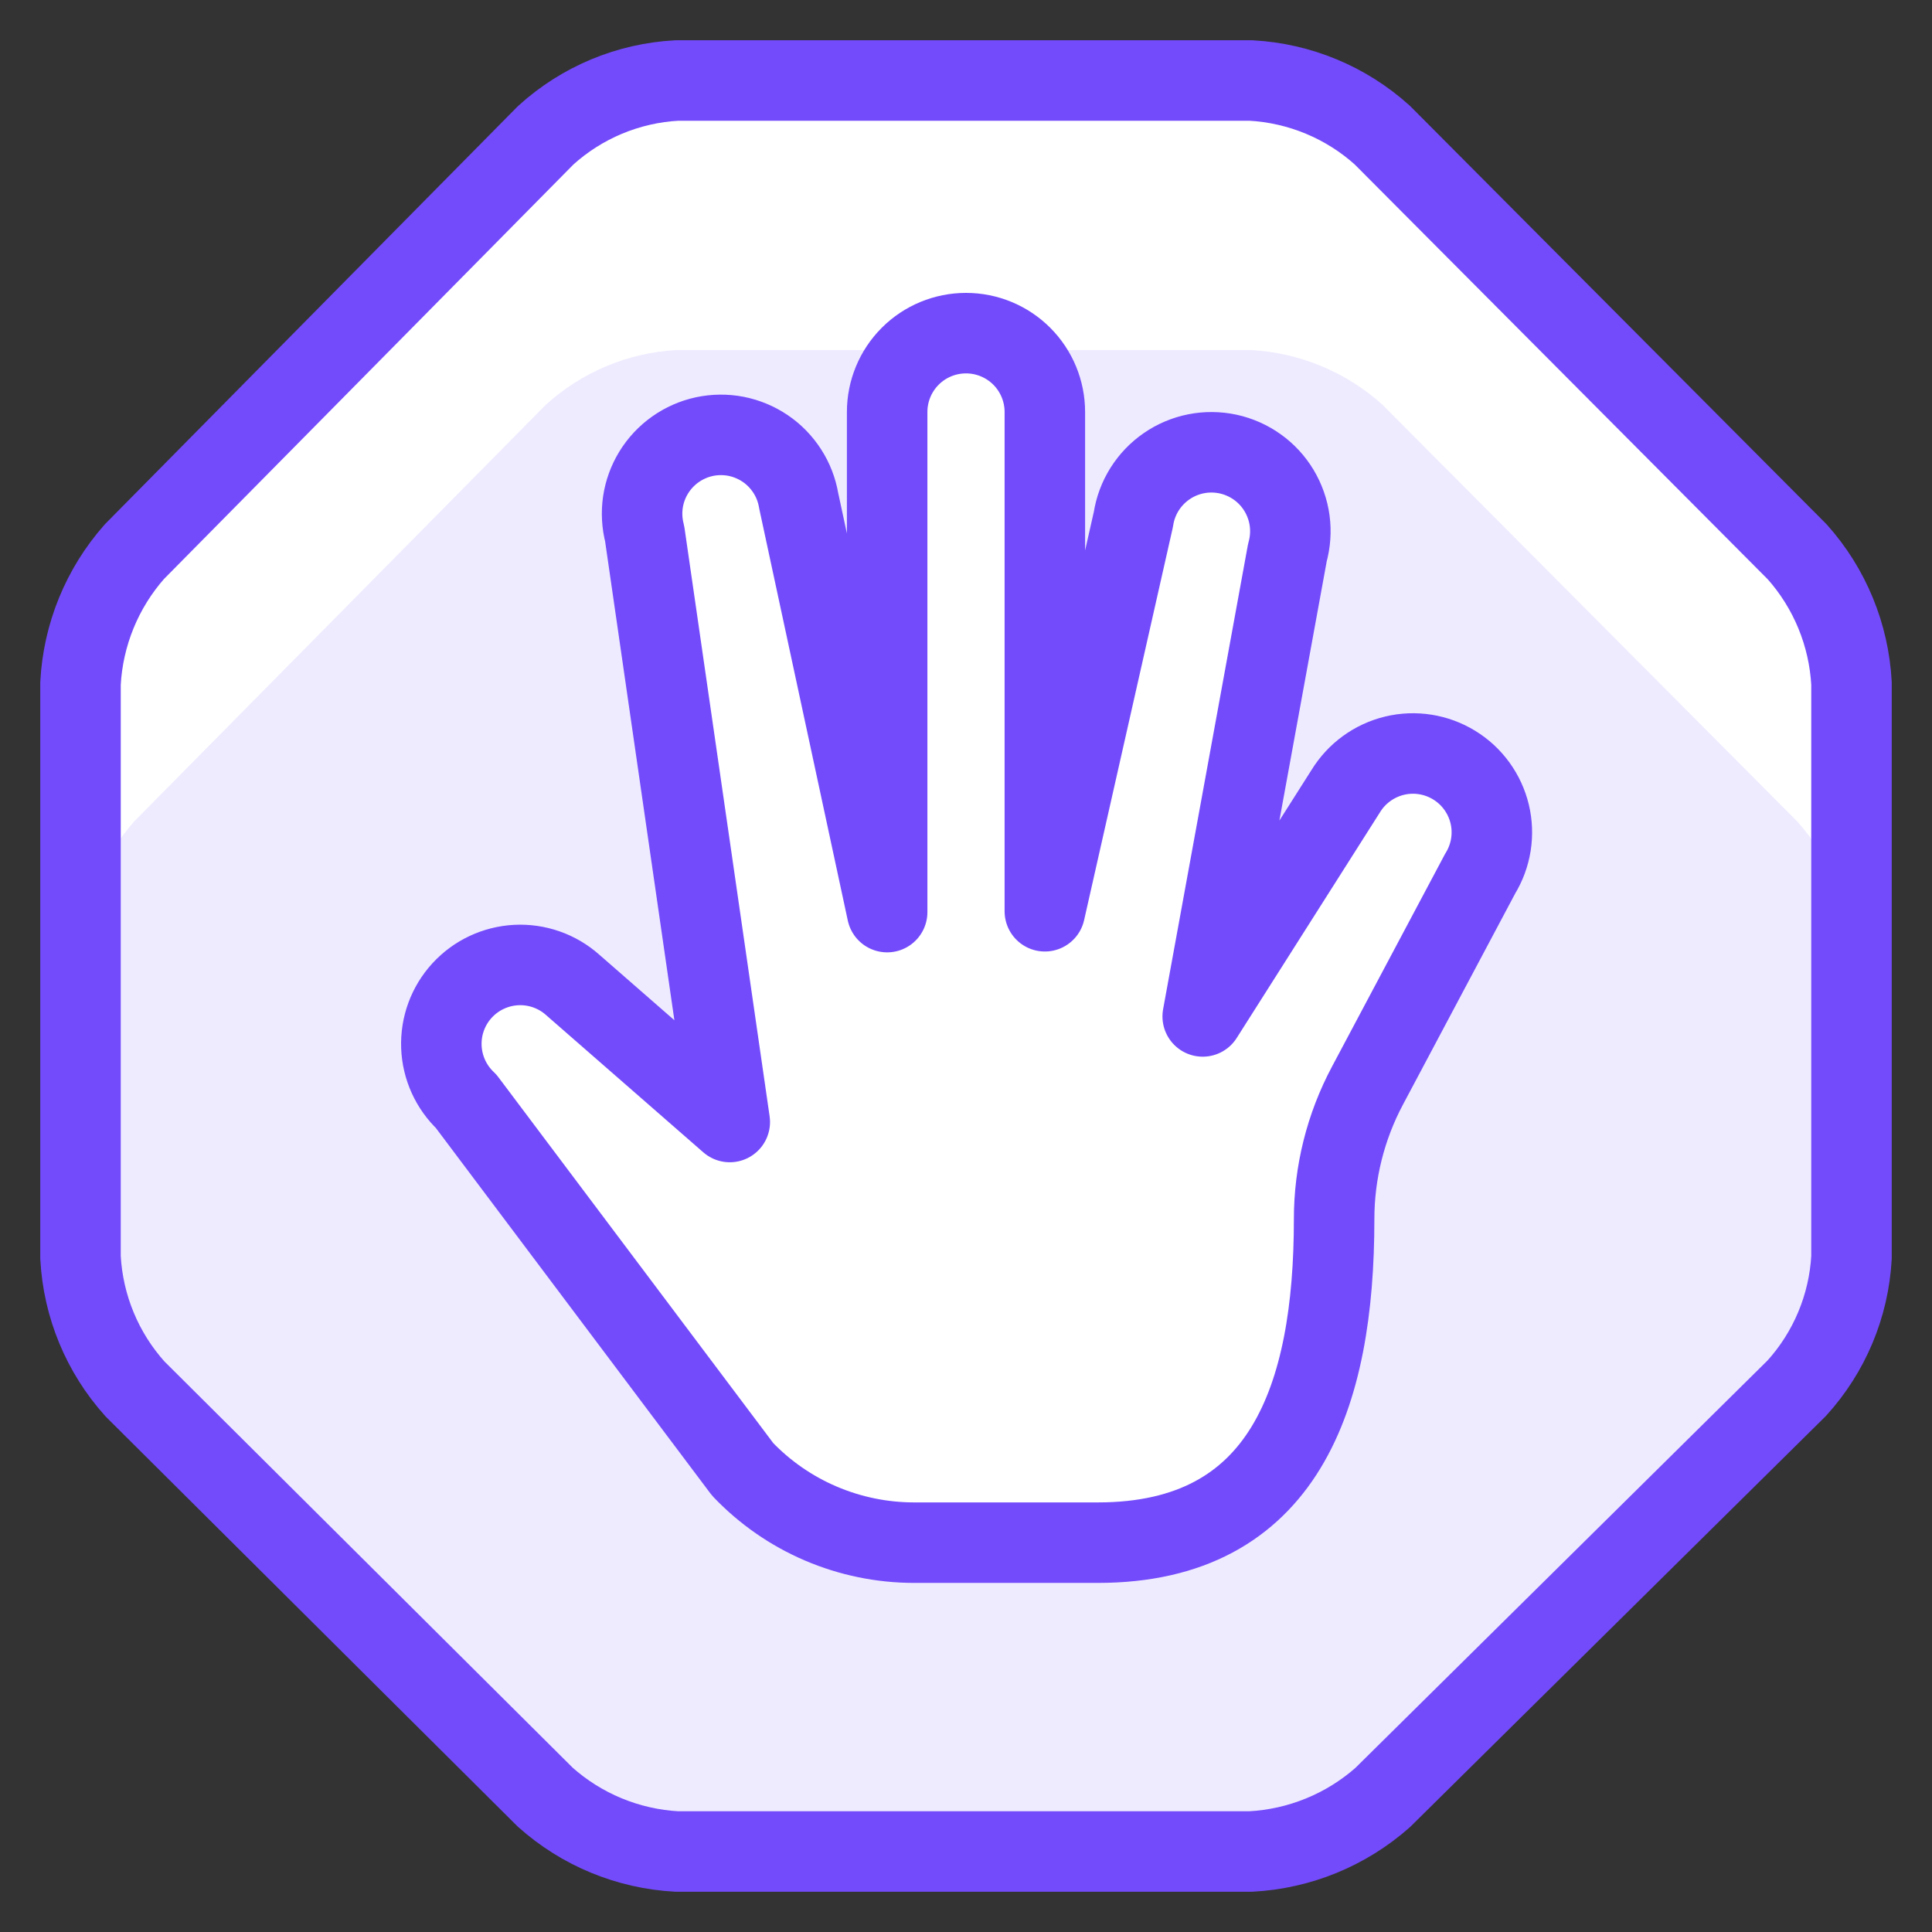 <?xml version="1.0" encoding="UTF-8"?>
<svg xmlns="http://www.w3.org/2000/svg" width="48" height="48" viewBox="0 0 48 48" fill="none">
  <rect x="0" y="0" width="48" height="48" fill="#333333" stroke="none"/>
  <path d="M16.815 46C15.603 45.934 14.45 45.458 13.545 44.649L3.356 34.51C2.543 33.607 2.065 32.453 2 31.239V16.981C2.064 15.77 2.536 14.615 3.339 13.706L13.557 3.362C14.454 2.547 15.604 2.066 16.815 2H31.078C32.289 2.066 33.441 2.544 34.342 3.356L44.653 13.712C45.46 14.617 45.935 15.77 46 16.981V31.239C45.933 32.447 45.452 33.596 44.638 34.491L34.35 44.661C33.44 45.464 32.286 45.936 31.074 46H16.815Z" fill="#EFEBFF"></path>
  <path d="M44.649 13.714L34.33 3.356C33.433 2.547 32.285 2.068 31.078 2H16.815C15.606 2.066 14.457 2.547 13.562 3.362L3.339 13.706C2.536 14.615 2.064 15.77 2 16.981V23.677C2.064 22.465 2.536 21.311 3.339 20.402L13.559 10.058C14.455 9.242 15.605 8.761 16.815 8.696H31.078C32.289 8.762 33.44 9.24 34.342 10.05L44.653 20.409C45.462 21.313 45.938 22.466 46.004 23.677V16.981C45.937 15.77 45.459 14.617 44.649 13.714Z" fill="white"></path>
  <path d="M16.815 46C15.603 45.934 14.45 45.458 13.545 44.649L3.356 34.51C2.543 33.607 2.065 32.453 2 31.239V16.981C2.064 15.77 2.536 14.615 3.339 13.706L13.557 3.362C14.454 2.547 15.604 2.066 16.815 2H31.078C32.289 2.066 33.441 2.544 34.342 3.356L44.653 13.712C45.46 14.617 45.935 15.77 46 16.981V31.239C45.933 32.447 45.452 33.596 44.638 34.491L34.35 44.661C33.44 45.464 32.286 45.936 31.074 46H16.815Z" stroke="#734BFB" stroke-width="2" stroke-linecap="round" stroke-linejoin="round"></path>
  <path d="M33.146 30.292C33.145 29.132 33.431 27.99 33.977 26.967L36.775 21.704C37.047 21.261 37.132 20.729 37.011 20.223C36.889 19.718 36.573 19.281 36.13 19.01C35.687 18.738 35.154 18.653 34.649 18.774C34.143 18.896 33.707 19.212 33.435 19.655L29.881 25.253L31.985 13.729C32.057 13.471 32.077 13.201 32.041 12.936C32.005 12.671 31.915 12.416 31.777 12.186C31.639 11.957 31.456 11.758 31.238 11.603C31.02 11.447 30.773 11.338 30.512 11.281C30.25 11.225 29.979 11.222 29.717 11.274C29.454 11.326 29.205 11.431 28.985 11.583C28.764 11.735 28.577 11.931 28.435 12.157C28.293 12.384 28.199 12.638 28.159 12.902L25.959 22.64V10.236C25.959 9.716 25.753 9.218 25.385 8.85C25.018 8.483 24.52 8.277 24 8.277C23.48 8.277 22.982 8.483 22.615 8.85C22.247 9.218 22.041 9.716 22.041 10.236V22.661L19.843 12.438C19.799 12.177 19.703 11.927 19.559 11.704C19.416 11.482 19.23 11.29 19.011 11.142C18.791 10.993 18.544 10.891 18.285 10.84C18.025 10.79 17.757 10.793 17.499 10.848C17.24 10.904 16.995 11.012 16.779 11.165C16.563 11.318 16.38 11.513 16.242 11.738C16.103 11.964 16.012 12.215 15.973 12.477C15.935 12.739 15.95 13.006 16.017 13.262L18.131 27.876L14.228 24.469C13.843 24.126 13.339 23.95 12.825 23.976C12.31 24.003 11.827 24.23 11.479 24.61C11.131 24.99 10.947 25.492 10.966 26.006C10.985 26.521 11.206 27.008 11.581 27.361L18.452 36.507C19.002 37.082 19.662 37.54 20.393 37.852C21.125 38.165 21.912 38.326 22.707 38.327H27.279C31.914 38.325 33.146 34.7 33.146 30.292Z" fill="white" stroke="#734BFB" stroke-width="2" stroke-linecap="round" stroke-linejoin="round"></path>
</svg>
